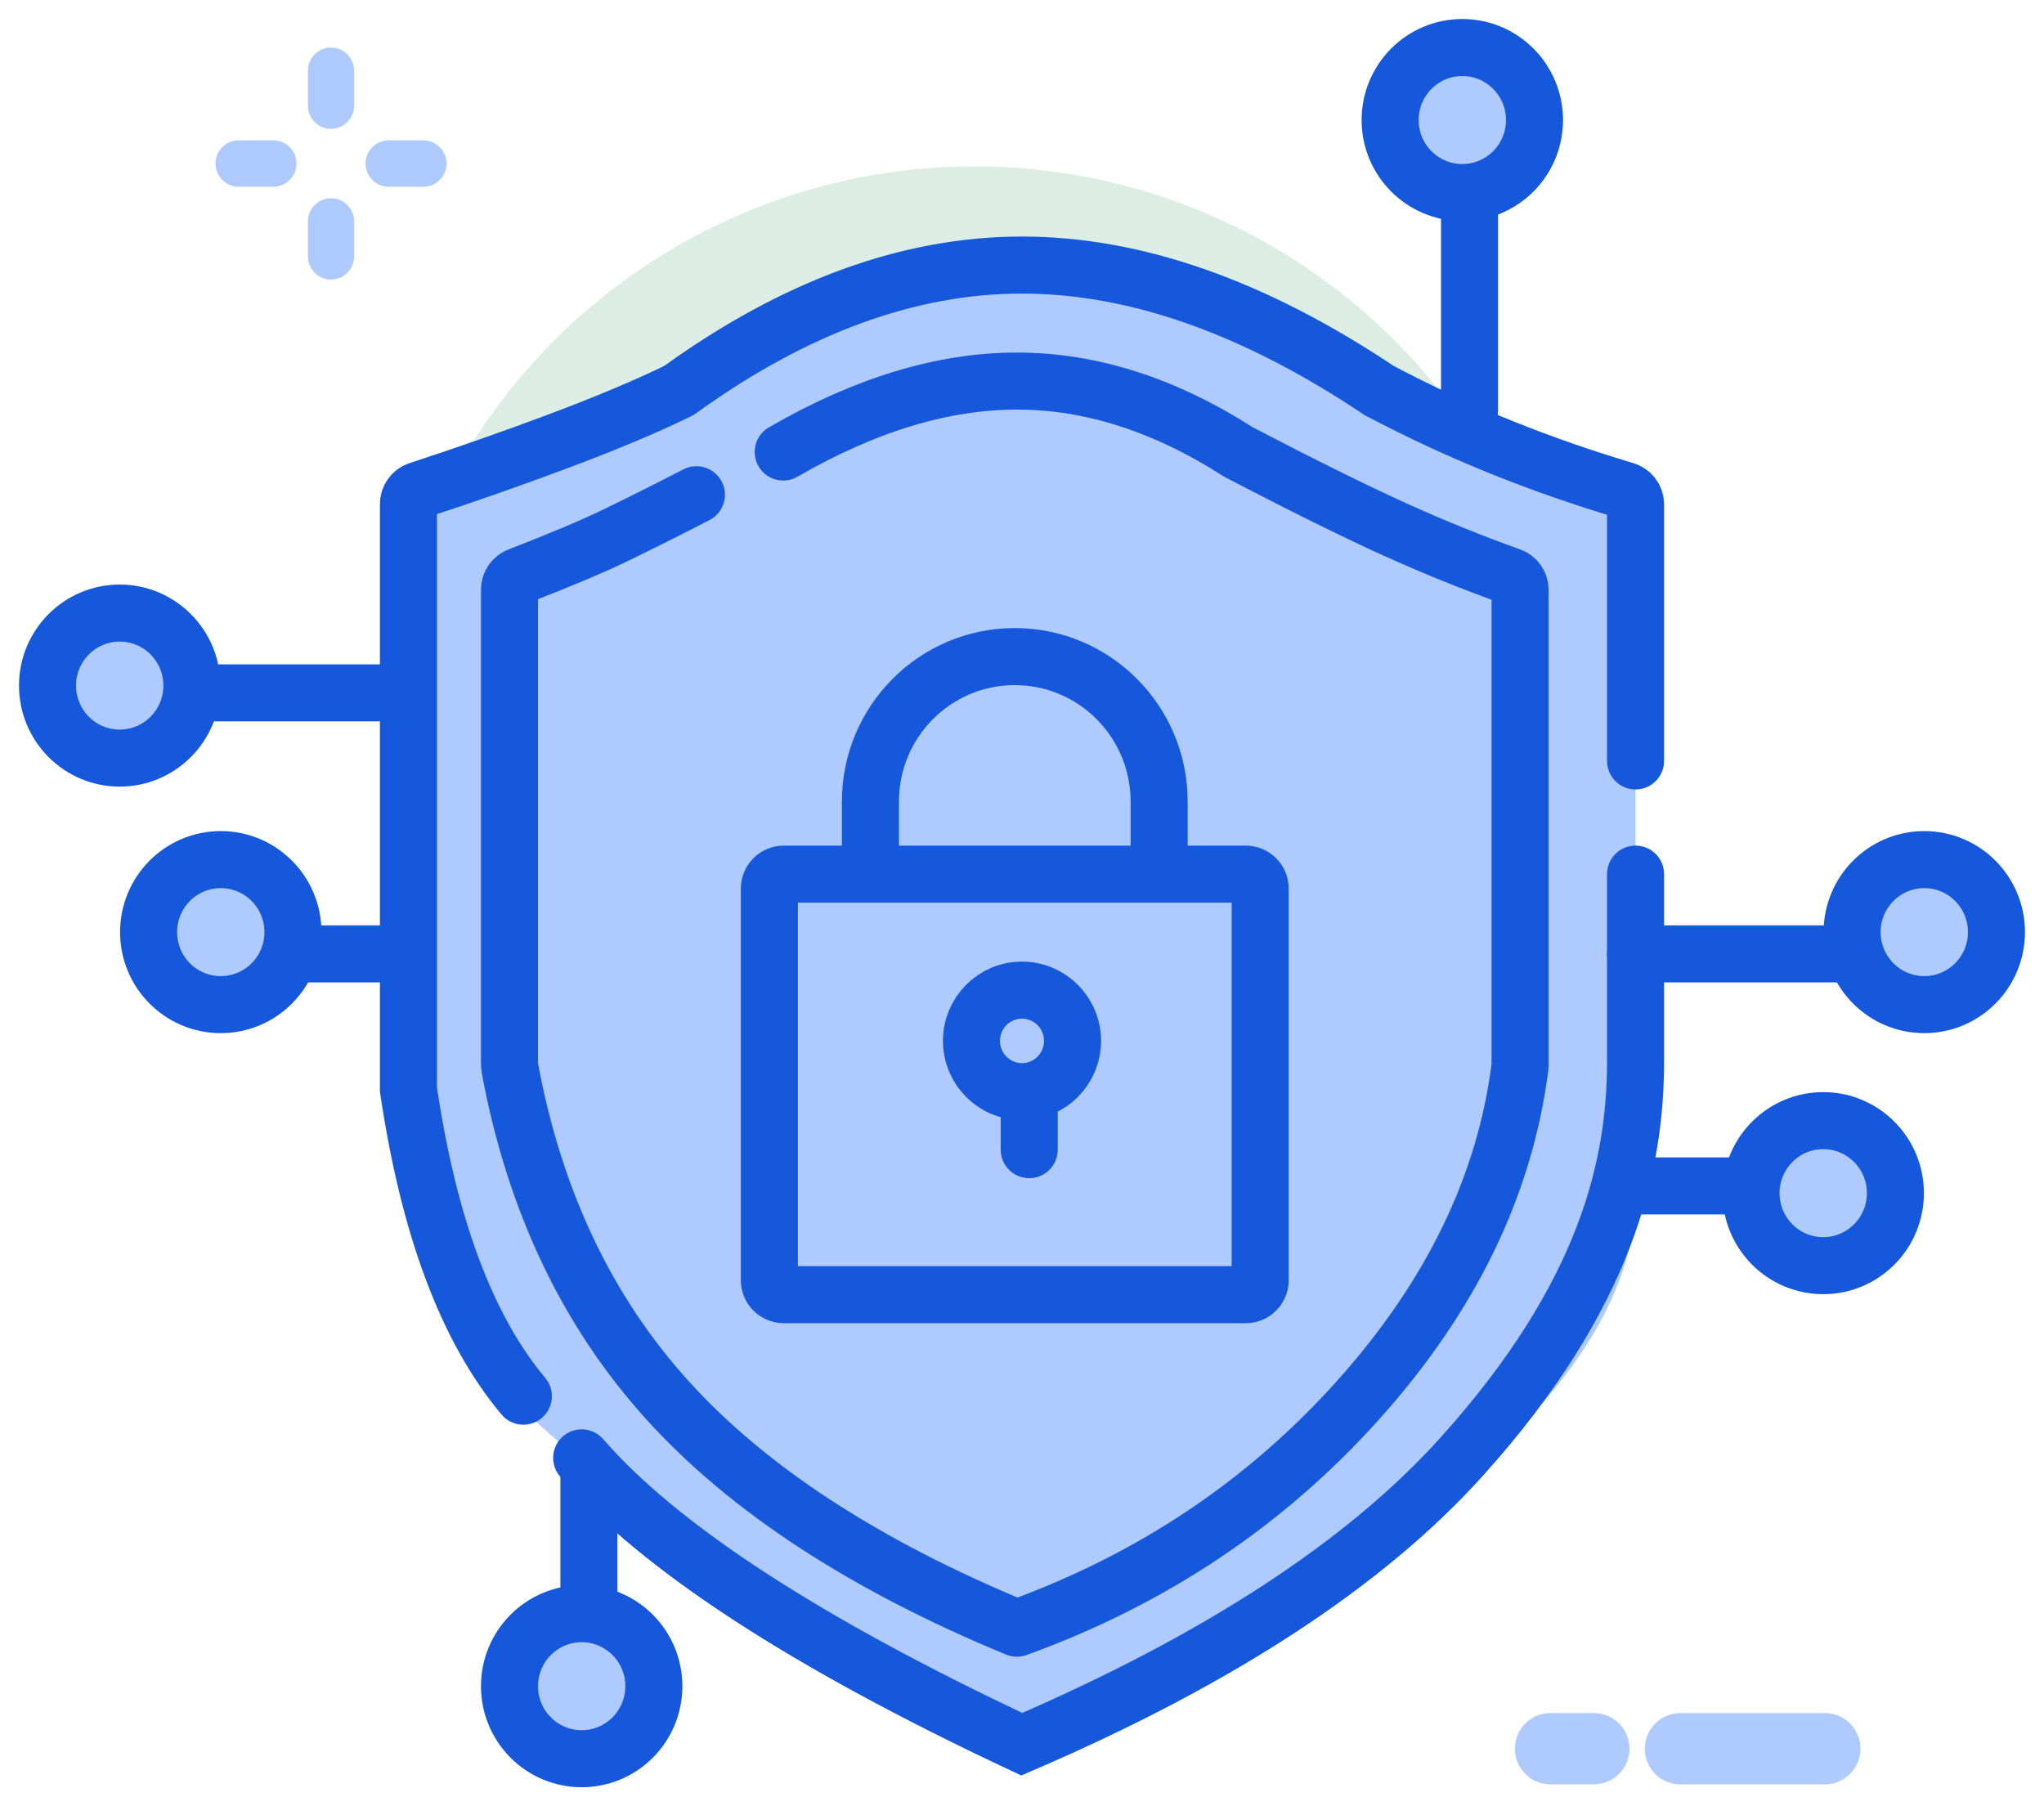 <?xml version="1.0" encoding="UTF-8"?>
<svg width="86px" height="76px" viewBox="0 0 86 76" version="1.1" xmlns="http://www.w3.org/2000/svg" xmlns:xlink="http://www.w3.org/1999/xlink">
    <title>uncompromised-security</title>
    <g id="Page-1" stroke="none" stroke-width="1" fill="none" fill-rule="evenodd">
        <g id="Clinical-Lab" transform="translate(-1104, -7142)">
            <g id="uncompromised-security" transform="translate(1106, 7144)">
                <circle id="Oval" fill="#DBEDE4" fill-rule="nonzero" cx="39" cy="30" r="25"></circle>
                <g id="Group-116">
                    <g id="Group-39">
                        <path d="M40.696,71.39 C58.109,63.458 66.815,55.729 66.815,48.203 C66.815,40.678 66.815,31.322 66.815,20.136 C60.538,16.881 55.274,13.729 51.022,10.678 C44.644,6.102 34.926,10.373 28.244,13.424 C23.79,15.458 19.235,17.186 14.578,18.61 C13.768,39.966 15.388,52.678 19.437,56.746 C23.486,60.814 30.573,65.695 40.696,71.39 Z" id="Path-8" fill="#AFCAFF" fill-rule="nonzero"></path>
                        <g id="Group-60" stroke="#1658DC" stroke-width="2.4">
                            <path d="M22.474,59.342 C25.75,63.117 31.922,67.132 40.991,71.39 C49.291,67.817 55.467,63.778 59.518,59.272 C65.594,52.515 66.815,47.044 66.815,42.67 C66.815,39.755 66.815,37.124 66.815,34.78" id="Path-80" stroke-linecap="round"></path>
                            <path d="M66.815,30.017 L66.815,19.221 C66.815,18.951 66.638,18.713 66.38,18.637 C64.609,18.109 62.897,17.513 61.243,16.849 C59.454,16.131 57.716,15.325 56.028,14.433 L56.028,14.433 C50.768,10.913 45.759,9.153 41,9.153 C36.255,9.153 31.456,10.902 26.604,14.402 L26.604,14.402 C26.576,14.423 26.545,14.441 26.514,14.456 C25.131,15.127 23.432,15.839 21.416,16.592 C19.512,17.304 17.575,17.982 15.604,18.628 C15.354,18.71 15.185,18.944 15.185,19.208 L15.185,43.841 L15.185,43.841 C16.04,49.624 17.652,53.925 20.02,56.746" id="Path-81" stroke-linecap="round"></path>
                            <path d="M30.954,17.019 C34.393,15.029 37.67,14.034 40.783,14.034 C43.897,14.034 47.005,15.029 50.108,17.019 C52.781,18.413 54.98,19.502 56.706,20.284 C58.301,21.007 59.916,21.661 61.552,22.245 C61.794,22.332 61.956,22.562 61.956,22.82 L61.956,42.858 C61.326,47.855 59.062,52.531 55.162,56.888 C51.262,61.244 46.469,64.451 40.783,66.508 C34.354,63.849 29.446,60.642 26.058,56.888 C22.692,53.159 20.492,48.52 19.458,42.97 C19.444,42.896 19.437,42.821 19.437,42.746 L19.437,22.808 C19.437,22.556 19.592,22.329 19.826,22.239 C21.577,21.562 22.945,20.985 23.929,20.507 C24.985,19.995 26.109,19.432 27.301,18.817" id="Path-82" stroke-linecap="round" stroke-linejoin="round"></path>
                            <line x1="22.778" y1="65.898" x2="22.778" y2="59.797" id="Path-83" stroke-linecap="round"></line>
                            <line x1="71.067" y1="47.898" x2="66.815" y2="47.898" id="Path-84" stroke-linecap="round"></line>
                            <line x1="75.319" y1="38.136" x2="66.815" y2="38.136" id="Path-84-Copy" stroke-linecap="round"></line>
                            <line x1="14.578" y1="27.153" x2="6.074" y2="27.153" id="Path-84-Copy-2" stroke-linecap="round"></line>
                            <line x1="13.97" y1="38.136" x2="10.933" y2="38.136" id="Path-84-Copy-3" stroke-linecap="round"></line>
                            <line x1="59.83" y1="6.102" x2="59.83" y2="15.254" id="Path-85" stroke-linecap="round"></line>
                            <path d="M30.978,34.78 L50.415,34.78 C50.75,34.78 51.022,35.053 51.022,35.39 L51.022,51.864 C51.022,52.201 50.75,52.475 50.415,52.475 L30.978,52.475 C30.642,52.475 30.37,52.201 30.37,51.864 L30.37,35.39 C30.37,35.053 30.642,34.78 30.978,34.78 Z" id="Path-86" fill="#AFCAFF" fill-rule="nonzero"></path>
                            <path d="M34.622,34.78 L34.622,31.729 C34.622,28.359 37.342,25.627 40.696,25.627 C44.051,25.627 46.77,28.359 46.77,31.729 L46.77,34.78 L46.77,34.78" id="Path-87"></path>
                            <path d="M41,43.932 C42.174,43.932 43.126,42.976 43.126,41.797 C43.126,40.617 42.174,39.661 41,39.661 C39.826,39.661 38.874,40.617 38.874,41.797 C38.874,42.976 39.826,43.932 41,43.932 Z" id="Oval" fill="#AFCAFF" fill-rule="nonzero"></path>
                            <line x1="41.304" y1="46.373" x2="41.304" y2="44.542" id="Path-88" stroke-linecap="round"></line>
                            <ellipse id="Oval" fill="#AFCAFF" fill-rule="nonzero" cx="59.526" cy="3.051" rx="3.037" ry="3.051"></ellipse>
                            <ellipse id="Oval-Copy-5" fill="#AFCAFF" fill-rule="nonzero" cx="78.963" cy="37.22" rx="3.037" ry="3.051"></ellipse>
                            <ellipse id="Oval-Copy-6" fill="#AFCAFF" fill-rule="nonzero" cx="74.711" cy="48.203" rx="3.037" ry="3.051"></ellipse>
                            <ellipse id="Oval-Copy-7" fill="#AFCAFF" fill-rule="nonzero" cx="7.289" cy="37.22" rx="3.037" ry="3.051"></ellipse>
                            <ellipse id="Oval-Copy-8" fill="#AFCAFF" fill-rule="nonzero" cx="3.037" cy="26.847" rx="3.037" ry="3.051"></ellipse>
                            <ellipse id="Oval-Copy-9" fill="#AFCAFF" fill-rule="nonzero" cx="22.474" cy="68.949" rx="3.037" ry="3.051"></ellipse>
                        </g>
                    </g>
                    <g id="Group" transform="translate(7.069, 0)" fill="#AFCAFF" fill-rule="nonzero">
                        <path d="M4.859,3.422 C4.323,3.422 3.887,2.985 3.887,2.445 L3.887,0.976 C3.887,0.437 4.323,0 4.859,0 C5.396,0 5.831,0.437 5.831,0.976 L5.831,2.445 C5.831,2.985 5.396,3.422 4.859,3.422 Z" id="Path"></path>
                        <path d="M4.859,9.763 C4.323,9.763 3.887,9.326 3.887,8.786 L3.887,7.317 C3.887,6.778 4.323,6.341 4.859,6.341 C5.396,6.341 5.831,6.778 5.831,7.317 L5.831,8.786 C5.831,9.326 5.396,9.763 4.859,9.763 Z" id="Path"></path>
                        <path d="M8.747,5.858 L7.284,5.858 C6.748,5.858 6.312,5.421 6.312,4.881 C6.312,4.342 6.748,3.905 7.284,3.905 L8.747,3.905 C9.283,3.905 9.719,4.342 9.719,4.881 C9.719,5.421 9.283,5.858 8.747,5.858 Z" id="Path"></path>
                        <path d="M2.434,5.858 L0.972,5.858 C0.435,5.858 0,5.421 0,4.881 C0,4.342 0.435,3.905 0.972,3.905 L2.434,3.905 C2.971,3.905 3.406,4.342 3.406,4.881 C3.406,5.421 2.971,5.858 2.434,5.858 Z" id="Path"></path>
                    </g>
                    <path d="M68.704,71.579 C72.753,71.579 74.778,71.579 74.778,71.579" id="Path-22-Copy-3" stroke="#AFCAFF" stroke-width="3" stroke-linecap="round"></path>
                    <line x1="63.237" y1="71.579" x2="65.06" y2="71.579" id="Path-22-Copy-4" stroke="#AFCAFF" stroke-width="3" stroke-linecap="round"></line>
                </g>
            </g>
        </g>
    </g>
</svg>